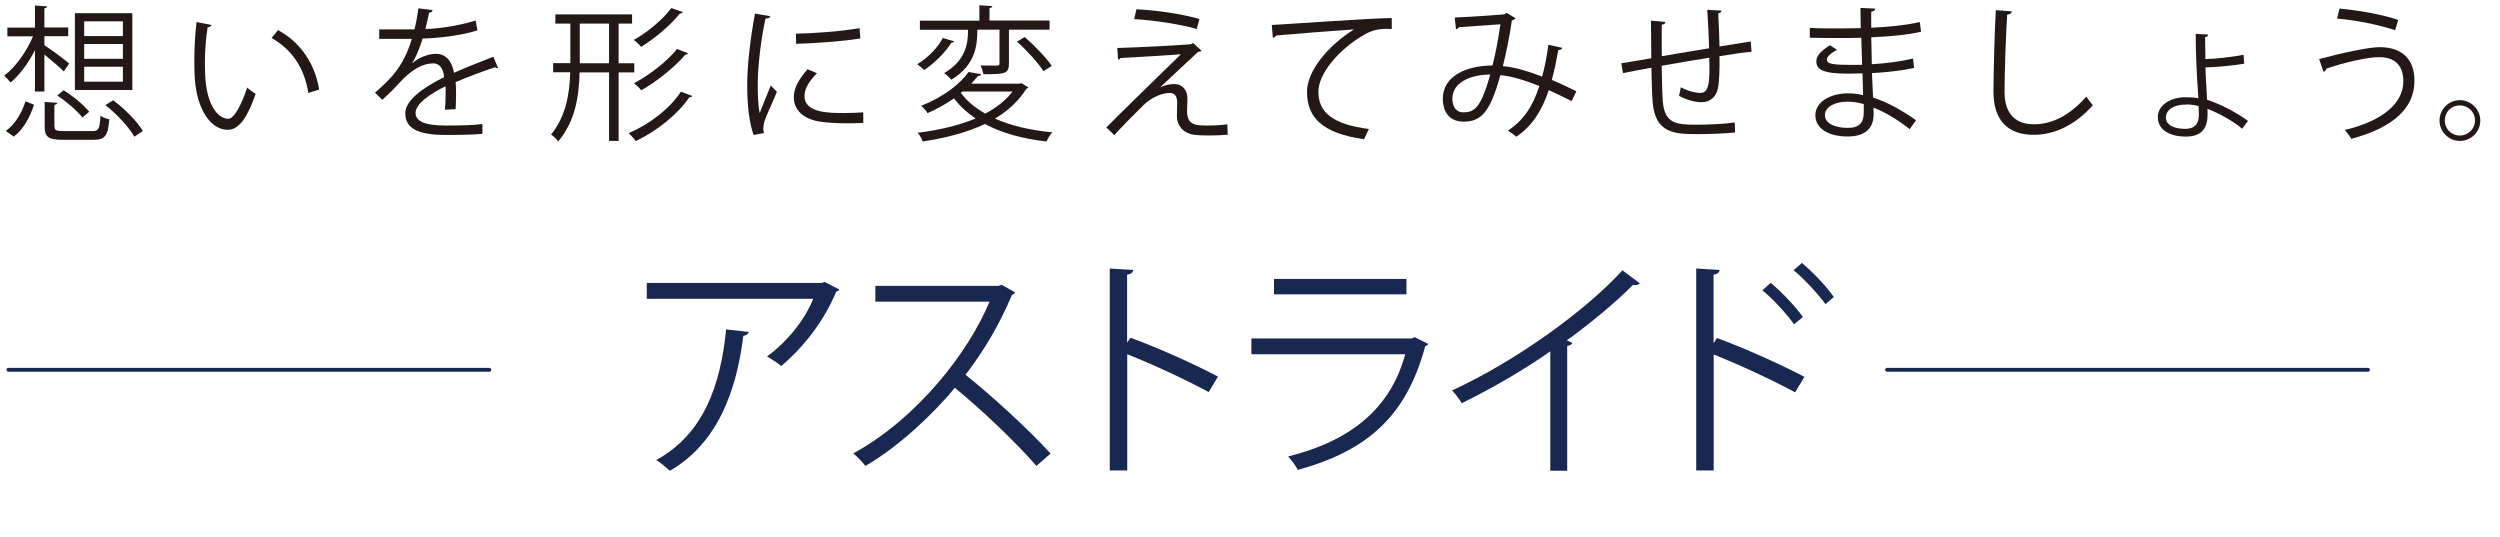 <?xml version="1.0" encoding="UTF-8"?><svg id="b" xmlns="http://www.w3.org/2000/svg" viewBox="0 0 180.24 38.71"><g id="c"><path d="m60.51,20.88c-.03.07-.13.12-.22.15-.9,2.14-2.35,4-3.97,5.36-.25-.22-.72-.52-1.02-.69,1.54-1.12,2.78-2.75,3.33-4.16h-12v-1.14h12.63l.18-.08,1.06.55Zm-6.53,3.05c-.02.13-.17.25-.39.29-.49,3.95-1.84,7.72-5.29,9.72-.23-.2-.67-.59-.99-.77,3.42-1.88,4.64-5.38,5.04-9.42l1.62.18Z" style="fill:#192851;"/><path d="m73.18,21.08c-.03.08-.12.15-.22.18-.9,2.13-1.98,3.97-3.35,5.76,1.83,1.46,4.57,3.95,6.13,5.68l-1.02.89c-1.47-1.71-4.17-4.25-5.88-5.63-1.47,1.79-4.02,4.24-6.45,5.63-.18-.25-.59-.67-.87-.9,4.64-2.55,8.31-7.3,9.82-10.94h-8.23v-1.14h8.88l.22-.08.97.55Z" style="fill:#192851;"/><path d="m87.15,28.27c-1.71-.92-4.05-2.01-5.88-2.73v8.38h-1.26v-14.56l1.69.1c-.02.18-.15.3-.44.35v4.89l.25-.35c1.96.72,4.56,1.88,6.3,2.8l-.67,1.12Z" style="fill:#192851;"/><path d="m102.97,24.8c-.03.07-.12.13-.22.17-1.37,5.06-4.17,7.52-9.18,8.91-.15-.3-.47-.72-.7-.97,4.56-1.14,7.39-3.49,8.44-7.37h-11.09v-1.14h11.59l.17-.1.99.5Zm-1.57-3.58h-9.55v-1.11h9.55v1.11Z" style="fill:#192851;"/><path d="m118.22,20.43c-.07.08-.17.13-.32.13-.05,0-.1,0-.17-.02-1.29,1.31-3.15,2.83-4.77,4,.13.05.34.15.4.18-.03.1-.18.2-.37.22v9h-1.22v-8.61c-1.78,1.26-4.09,2.61-6.38,3.74-.17-.27-.47-.69-.7-.92,4.57-2.11,9.58-5.7,12.28-8.66l1.26.94Z" style="fill:#192851;"/><path d="m129.43,28.29c-1.71-.92-4.05-2.01-5.88-2.73v8.36h-1.26v-14.56l1.69.1c-.02.18-.15.3-.44.35v4.93l.25-.37c1.96.72,4.56,1.88,6.3,2.8l-.67,1.12Zm-1.76-7.89c.77.64,1.78,1.69,2.31,2.46l-.64.52c-.5-.72-1.52-1.84-2.28-2.45l.6-.54Zm2.24-1.44c.79.65,1.79,1.71,2.3,2.45l-.6.52c-.52-.72-1.54-1.83-2.3-2.45l.6-.52Z" style="fill:#192851;"/><path d="m170.72,26.8h-34.67c-.08,0-.14-.06-.14-.14s.06-.14.14-.14h34.67c.08,0,.14.06.14.14s-.06.14-.14.14Z" style="fill:#192851;"/><path d="m35.28,26.8H.61c-.08,0-.14-.06-.14-.14s.06-.14.14-.14h34.67c.08,0,.14.06.14.14s-.06.14-.14.14Z" style="fill:#192851;"/><path d="m3.2,3.26c.43.27,1.52,1.08,1.79,1.32l-.39.57c-.27-.27-.91-.82-1.4-1.22v2.67h-.68v-2.98c-.48.95-1.13,1.81-1.76,2.33-.12-.16-.32-.38-.46-.5.79-.57,1.61-1.72,2.08-2.83H.53v-.63h1.99V.4l.88.06c-.01.07-.06.12-.2.14v1.38h1.72v.63h-1.72v.64Zm-.75,4.3c-.27.82-.73,1.75-1.46,2.29l-.57-.41c.69-.49,1.17-1.35,1.42-2.14l.61.25Zm1.48,1.56c0,.27.11.33.68.33h2.04c.46,0,.54-.14.59-1.11.16.13.45.22.64.26-.09,1.21-.32,1.48-1.17,1.48h-2.15c-1.07,0-1.34-.19-1.34-.96v-1.77l.91.06c-.01.07-.07.13-.21.15v1.55Zm2.01-.65c-.36-.47-1.14-1.14-1.81-1.59l.46-.37c.68.42,1.47,1.07,1.84,1.55l-.49.41ZM9.54.95v5.54h-4.14V.95h4.14Zm-.68,1.65v-1.06h-2.79v1.06h2.79Zm0,1.64v-1.07h-2.79v1.07h2.79Zm0,1.65v-1.08h-2.79v1.08h2.79Zm.82,3.96c-.37-.67-1.25-1.62-2.08-2.27l.56-.35c.84.62,1.75,1.54,2.14,2.22l-.61.4Z" style="fill:#231815;"/><path d="m15.25,1.8c-.02.09-.14.16-.28.17-.13.79-.2,1.74-.2,2.62,0,.39.02.77.04,1.11.13,1.79.85,2.87,1.66,2.86.42,0,.97-1.07,1.35-2.25.15.15.43.35.61.45-.48,1.42-1.1,2.58-1.97,2.6-1.34.02-2.26-1.6-2.41-3.62-.03-.4-.04-.84-.04-1.32,0-.93.05-1.94.16-2.83l1.08.21Zm6.98,4.9c-.29-1.84-1.23-3.17-2.65-3.96l.46-.57c1.54.82,2.66,2.34,2.97,4.29l-.78.24Z" style="fill:#231815;"/><path d="m35.91,4.89s-.04.02-.06.02c-.06,0-.12-.03-.16-.06-.8.26-1.97.69-2.84,1.07.02.24.03.52.03.82,0,.34-.01.72-.03,1.13l-.77.04c.03-.38.05-.86.05-1.27,0-.16,0-.31-.01-.42-1.19.58-2.16,1.29-2.16,1.92s.73.91,2.18.91c1.02,0,1.97-.02,2.64-.11v.71c-.61.06-1.56.08-2.64.08-2.02,0-2.92-.48-2.92-1.56,0-.93,1.22-1.82,2.8-2.61-.06-.66-.36-.99-.78-.99-.77,0-1.57.43-2.52,1.48-.29.33-.71.74-1.16,1.15l-.52-.52c1.05-.93,2.04-1.81,2.65-3.88h-.59s-1.76,0-1.76,0v-.68c.64,0,1.39,0,1.82,0h.72c.12-.49.21-.95.28-1.52l1.03.13c-.02.11-.11.17-.26.19-.07.42-.17.79-.26,1.17.72-.01,2.25-.18,3.62-.61l.13.71c-1.32.41-2.91.56-3.95.59-.25.79-.52,1.42-.76,1.78h.01c.46-.41,1.16-.68,1.7-.68.72,0,1.17.52,1.31,1.37.88-.4,2-.83,2.84-1.16l.33.8Z" style="fill:#231815;"/><path d="m45.73,5.22h-1.13v4.94h-.69v-4.94h-2.12c-.05,1.77-.33,3.54-1.55,4.98-.1-.16-.35-.4-.51-.5,1.07-1.32,1.33-2.91,1.38-4.49h-1.23v-.66h1.24V1.7h-1.08v-.66h5.53v.66h-.97v2.86h1.13v.66Zm-3.93-.66h2.11V1.7h-2.11v2.86Zm8.11,2.36c-.03.06-.11.09-.21.09-.83,1.22-2.32,2.43-3.86,3.16-.13-.17-.34-.41-.52-.57,1.48-.62,2.98-1.77,3.77-2.99l.82.31Zm-.69-6.04c-.04.07-.12.11-.2.09-.66.83-1.8,1.8-2.8,2.41-.13-.16-.34-.37-.53-.5.96-.53,2.08-1.45,2.71-2.3l.82.29Zm.39,2.95c-.03.06-.1.11-.2.11-.76.89-2.04,1.93-3.18,2.57-.12-.16-.34-.37-.52-.51,1.08-.57,2.38-1.56,3.1-2.47l.8.31Z" style="fill:#231815;"/><path d="m55.54,1.16c-.03.12-.14.18-.35.17-.37,1.72-.56,3.6-.56,4.74,0,.79.03,1.59.14,2.08.2-.52.65-1.62.8-1.99l.44.46c-.43,1.06-.75,1.66-.9,2.14-.05.18-.08.35-.08.5,0,.12.02.22.05.33l-.75.14c-.34-1-.46-2.22-.46-3.62s.22-3.31.56-5.13l1.11.19Zm6.71,7.7c-.38.02-.77.03-1.16.03-.75,0-1.45-.04-1.96-.12-1.29-.19-1.9-.91-1.9-1.75,0-.73.4-1.34.99-2.03l.68.29c-.53.55-.9,1.05-.9,1.65,0,1.22,1.79,1.22,2.88,1.22.44,0,.92-.02,1.36-.05v.75Zm-4.87-6.43c1.36-.03,3.19-.16,4.59-.4l.06.74c-1.31.22-3.42.36-4.63.39l-.02-.73Z" style="fill:#231815;"/><path d="m68.8,2.97c-.03.06-.1.11-.21.11-.39.64-1.19,1.46-1.96,1.97-.13-.13-.36-.32-.5-.42.75-.45,1.51-1.22,1.84-1.89l.82.24Zm4.82,3.01l.52.32c-.02.05-.08.08-.15.11-.55.88-1.33,1.59-2.26,2.14,1.16.52,2.57.84,4.14.99-.16.16-.33.46-.42.66-1.72-.19-3.22-.61-4.44-1.26-1.32.62-2.87,1.02-4.49,1.26-.05-.18-.22-.48-.36-.63,1.5-.18,2.95-.52,4.18-1.03-.61-.41-1.14-.89-1.56-1.45-.54.38-1.18.75-1.91,1.07-.09-.17-.31-.41-.46-.53,1.64-.65,2.82-1.59,3.42-2.44l.91.16c-.02.07-.09.13-.23.13-.15.18-.31.36-.48.55h3.47l.13-.03Zm-3.16-3.84c0,1.02-.07,2.53-1.88,3.61-.11-.15-.35-.37-.51-.48,1.58-.92,1.72-2.16,1.72-3.06v-.06h-3.47v-.66h4.29V.38l.93.06c-.01.07-.06.13-.2.14v.9h4.33v.66h-2.93v2.43c0,.76-.29.78-1.84.78-.03-.19-.12-.44-.2-.63.56.01,1.03.01,1.18.01.15-.01.18-.04.18-.17v-2.42h-1.58Zm-1.07,4.46l-.12.09c.43.59,1.03,1.08,1.76,1.5.8-.42,1.48-.95,1.97-1.59h-3.61Zm5.85-1.46c-.38-.59-1.2-1.5-1.92-2.14l.56-.33c.71.62,1.56,1.5,1.95,2.08l-.59.38Z" style="fill:#231815;"/><path d="m83.64,6.3c.36-.18.71-.24,1.04-.24.54,0,.93.41.93,1.07,0,.27-.03.6-.03.85,0,1.07.63,1.07,1.54,1.07.46,0,.99-.03,1.37-.09,0,.47.03.75.03.75-.41.04-.91.06-1.37.06-.43,0-.82-.02-1.1-.06-.76-.12-1.19-.67-1.2-1.29,0-.24.02-.72.02-1.03,0-.44-.17-.69-.54-.69-.51,0-1.28.29-1.88.87-.61.6-1.76,1.76-2.12,2.18,0,0-.12-.15-.57-.56,1-1.02,4.31-4.23,5.38-5.28-.77.07-3.16.21-4.36.27-.03.06-.08.1-.17.12l-.06-.84c1.47-.04,4.24-.18,5.31-.27l.16-.09.61.56c-.06.05-.14.07-.25.08-.66.62-1.96,1.81-2.74,2.56h0Zm2.64-4.21c-1.13-.33-3.11-.64-4.51-.71l.16-.71c1.45.06,3.35.35,4.55.7l-.2.72Z" style="fill:#231815;"/><path d="m91.7,1.8c.79-.03,7.28-.5,8.64-.5v.79c-.13-.01-.25-.01-.38-.01-.61,0-1.13.11-1.8.54-1.58.95-3.11,2.64-3.11,4,0,1.47,1.03,2.35,3.64,2.68l-.35.74c-2.99-.43-4.11-1.55-4.11-3.42,0-1.48,1.46-3.29,3.39-4.5-1.12.07-4.26.32-5.62.44-.03.08-.15.16-.23.17l-.08-.93Z" style="fill:#231815;"/><path d="m112.65,3.42c-.03.12-.15.19-.31.19-.12.73-.28,1.5-.46,2.15.57.24,1.17.52,1.77.82l-.34.71c-.57-.28-1.12-.56-1.65-.79-.51,1.52-1.23,2.62-2.35,3.36-.15-.15-.41-.33-.6-.44,1.11-.73,1.79-1.72,2.27-3.22-1.06-.42-2.03-.72-2.81-.78-.73,2.65-1.38,3.35-2.64,3.35s-1.51-1.01-1.51-1.65c0-1.63,1.69-2.39,3.58-2.4.22-.84.42-1.87.57-2.97-.49.04-2.18.16-2.98.21-.04.07-.13.13-.22.15l-.09-.85c.91-.03,2.86-.16,3.5-.22.12,0,.16-.06.23-.12l.65.39c-.05.08-.14.13-.26.17-.17,1.17-.42,2.38-.65,3.29.81.06,1.78.35,2.83.75.18-.63.34-1.44.45-2.29l1.02.22Zm-5.21,1.95c-1.52.02-2.73.62-2.73,1.74,0,.59.28.99.78.99.77,0,1.27-.26,1.95-2.73Z" style="fill:#231815;"/><path d="m124.11.76c0,.11-.07.16-.23.2.04.74.07,1.6.09,2.39.83-.14,1.63-.26,2.25-.36l.06.74c-.63.06-1.45.18-2.31.32.01.97-.01,1.82-.12,2.34-.13.62-.58.98-1.18.98-.43,0-1.04-.15-1.62-.46.05-.16.09-.42.13-.62.59.32,1.13.41,1.38.41.63,0,.73-.62.67-2.54-1.21.2-2.47.41-3.43.58.02,1,.04,1.96.08,2.55.13,1.6.92,1.7,2.43,1.7.86,0,2-.05,2.76-.16l.02.72c-.75.08-1.81.12-2.7.12-1.63,0-3.06-.04-3.24-2.31-.05-.59-.07-1.51-.09-2.48-.65.12-1.52.28-2.05.39l-.12-.71c.56-.08,1.43-.24,2.16-.36-.01-.92-.02-1.91-.02-2.71l1.04.09c-.01.12-.09.18-.26.2-.01.64-.01,1.48,0,2.27l3.41-.57c-.03-.89-.07-1.92-.14-2.77l1.01.05Z" style="fill:#231815;"/><path d="m130.46,2.01c.65.04,1.53.04,2.24.04.47,0,1.01-.01,1.45-.02-.01-.5-.02-1.09-.02-1.46l1.06.05c-.01.13-.1.19-.28.22-.01.17,0,.98,0,1.16,1.23-.06,2.45-.17,3.5-.41l.09.7c-1.03.23-2.25.34-3.59.4.01.63.02,1.28.04,1.94,1.02-.06,2.12-.2,2.97-.41l.08.68c-.88.19-1.99.32-3.04.37l.08,1.76c.97.32,2,.86,3.1,1.64l-.46.64c-.95-.75-1.84-1.25-2.61-1.55,0,.17.01.36.01.5-.01,1-.61,1.58-1.88,1.58-1.34,0-2.32-.55-2.32-1.54s1.15-1.57,2.33-1.57c.35,0,.72.03,1.11.13-.01-.45-.03-1-.04-1.57-.34,0-.72.02-1.02.02-1.8,0-2.31-.28-2.31-.89,0-.4.31-.73.98-1.16l.51.33c-.47.26-.73.5-.73.71,0,.32.49.38,1.83.38.23,0,.47,0,.71-.01l-.06-1.95c-.45.02-.98.02-1.45.02-.67,0-1.63,0-2.26-.02v-.69Zm3.9,5.49c-.42-.12-.81-.17-1.18-.17-.8,0-1.61.33-1.61.96s.74.93,1.65.93c.83,0,1.15-.37,1.15-1.11v-.61Z" style="fill:#231815;"/><path d="m145.04.83c-.02.13-.12.2-.33.23-.08,1.22-.19,4.01-.19,5.57s.78,2.33,2.11,2.33,2.59-.64,3.79-2c.1.17.35.5.47.62-1.23,1.4-2.73,2.14-4.27,2.14-1.92,0-2.9-1.11-2.9-3.1,0-1.33.09-4.59.17-5.89l1.15.09Z" style="fill:#231815;"/><path d="m159.12,7.19c.99.32,2.19.96,2.95,1.53l-.42.56c-.62-.53-1.72-1.15-2.5-1.43.03.75.07,2-1.56,2-1.03,0-2.02-.4-2.02-1.42,0-.84.91-1.41,1.95-1.42.31,0,.66.01.97.07-.01-.24-.02-.37-.03-.56-.09-1.09-.16-2.86-.16-4.08l.9.05c0,.08-.07.17-.22.18,0,.23.02,1.34.02,1.59.68-.01,1.86-.14,2.75-.31l.05.64c-.87.15-2.05.25-2.79.27,0,.62.05,1.14.08,1.71l.03.62Zm-1.5.35c-1.02,0-1.47.46-1.47.93.01.55.59.82,1.4.82.98,0,.98-.77.98-1.1,0-.16-.01-.34-.02-.54-.28-.08-.6-.12-.88-.12Z" style="fill:#231815;"/><path d="m167.2,4.26c1.58-.43,3.57-.86,4.36-.86,1.58,0,2.51.84,2.51,2.4v.08c-.02,1.92-1.53,3.32-4.55,4.13-.09-.18-.32-.46-.47-.64,2.7-.64,4.22-1.91,4.22-3.51,0-1.01-.48-1.74-1.74-1.74-.84,0-2.52.38-3.81.83.01.08-.09.19-.2.24l-.32-.94Zm1.47-3.64c1.44.13,3.11.43,4.23.82l-.22.74c-1.12-.38-2.82-.73-4.19-.84l.18-.72Z" style="fill:#231815;"/><path d="m178.82,8.69c0,.81-.66,1.47-1.47,1.47s-1.47-.66-1.47-1.47.66-1.47,1.47-1.47,1.47.68,1.47,1.47Zm-.38,0c0-.61-.48-1.09-1.1-1.09s-1.08.48-1.08,1.09.48,1.08,1.08,1.08c.63,0,1.1-.51,1.1-1.08Z" style="fill:#231815;"/></g></svg>